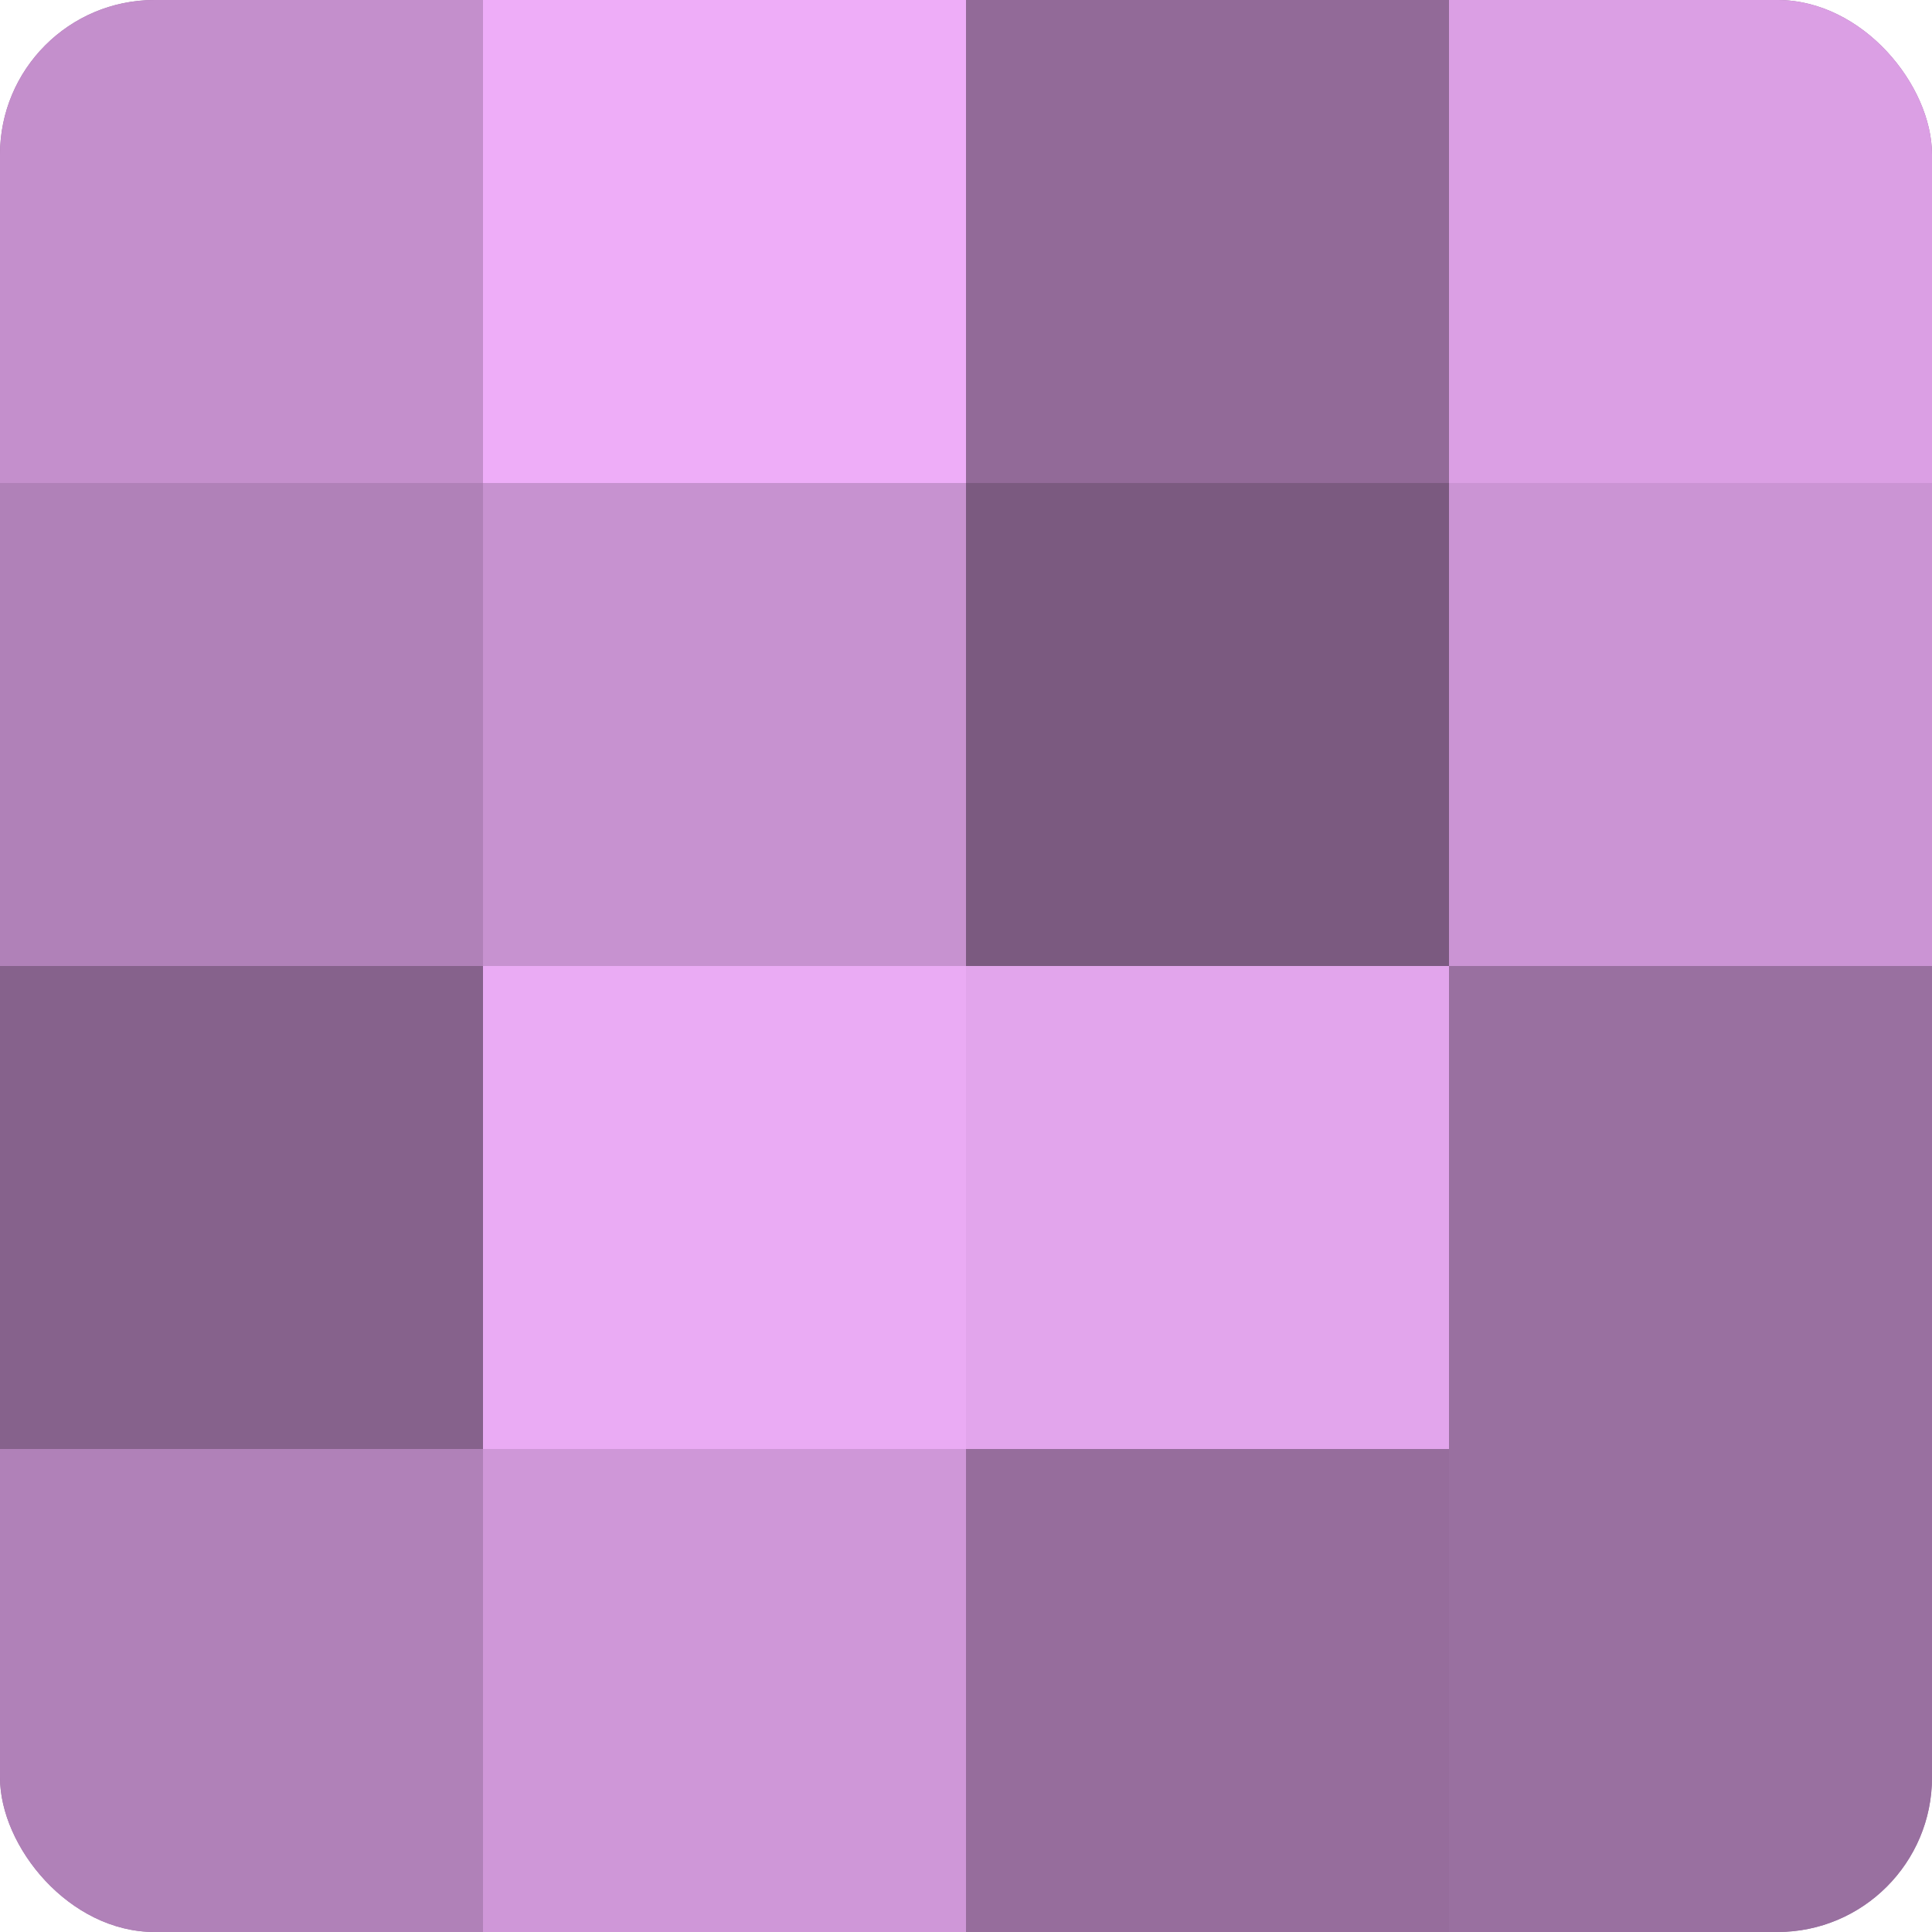 <?xml version="1.0" encoding="UTF-8"?>
<svg xmlns="http://www.w3.org/2000/svg" width="80" height="80" viewBox="0 0 100 100" preserveAspectRatio="xMidYMid meet"><defs><clipPath id="c" width="100" height="100"><rect width="100" height="100" rx="8" ry="8"/></clipPath></defs><g clip-path="url(#c)"><rect width="100" height="100" fill="#9970a0"/><rect width="25" height="25" fill="#c48fcc"/><rect y="25" width="25" height="25" fill="#b081b8"/><rect y="50" width="25" height="25" fill="#86628c"/><rect y="75" width="25" height="25" fill="#b081b8"/><rect x="25" width="25" height="25" fill="#eeadf8"/><rect x="25" y="25" width="25" height="25" fill="#c792d0"/><rect x="25" y="50" width="25" height="25" fill="#eaabf4"/><rect x="25" y="75" width="25" height="25" fill="#cf97d8"/><rect x="50" width="25" height="25" fill="#926a98"/><rect x="50" y="25" width="25" height="25" fill="#7b5a80"/><rect x="50" y="50" width="25" height="25" fill="#e2a5ec"/><rect x="50" y="75" width="25" height="25" fill="#966d9c"/><rect x="75" width="25" height="25" fill="#db9fe4"/><rect x="75" y="25" width="25" height="25" fill="#cb94d4"/><rect x="75" y="50" width="25" height="25" fill="#9970a0"/><rect x="75" y="75" width="25" height="25" fill="#9970a0"/></g></svg>
